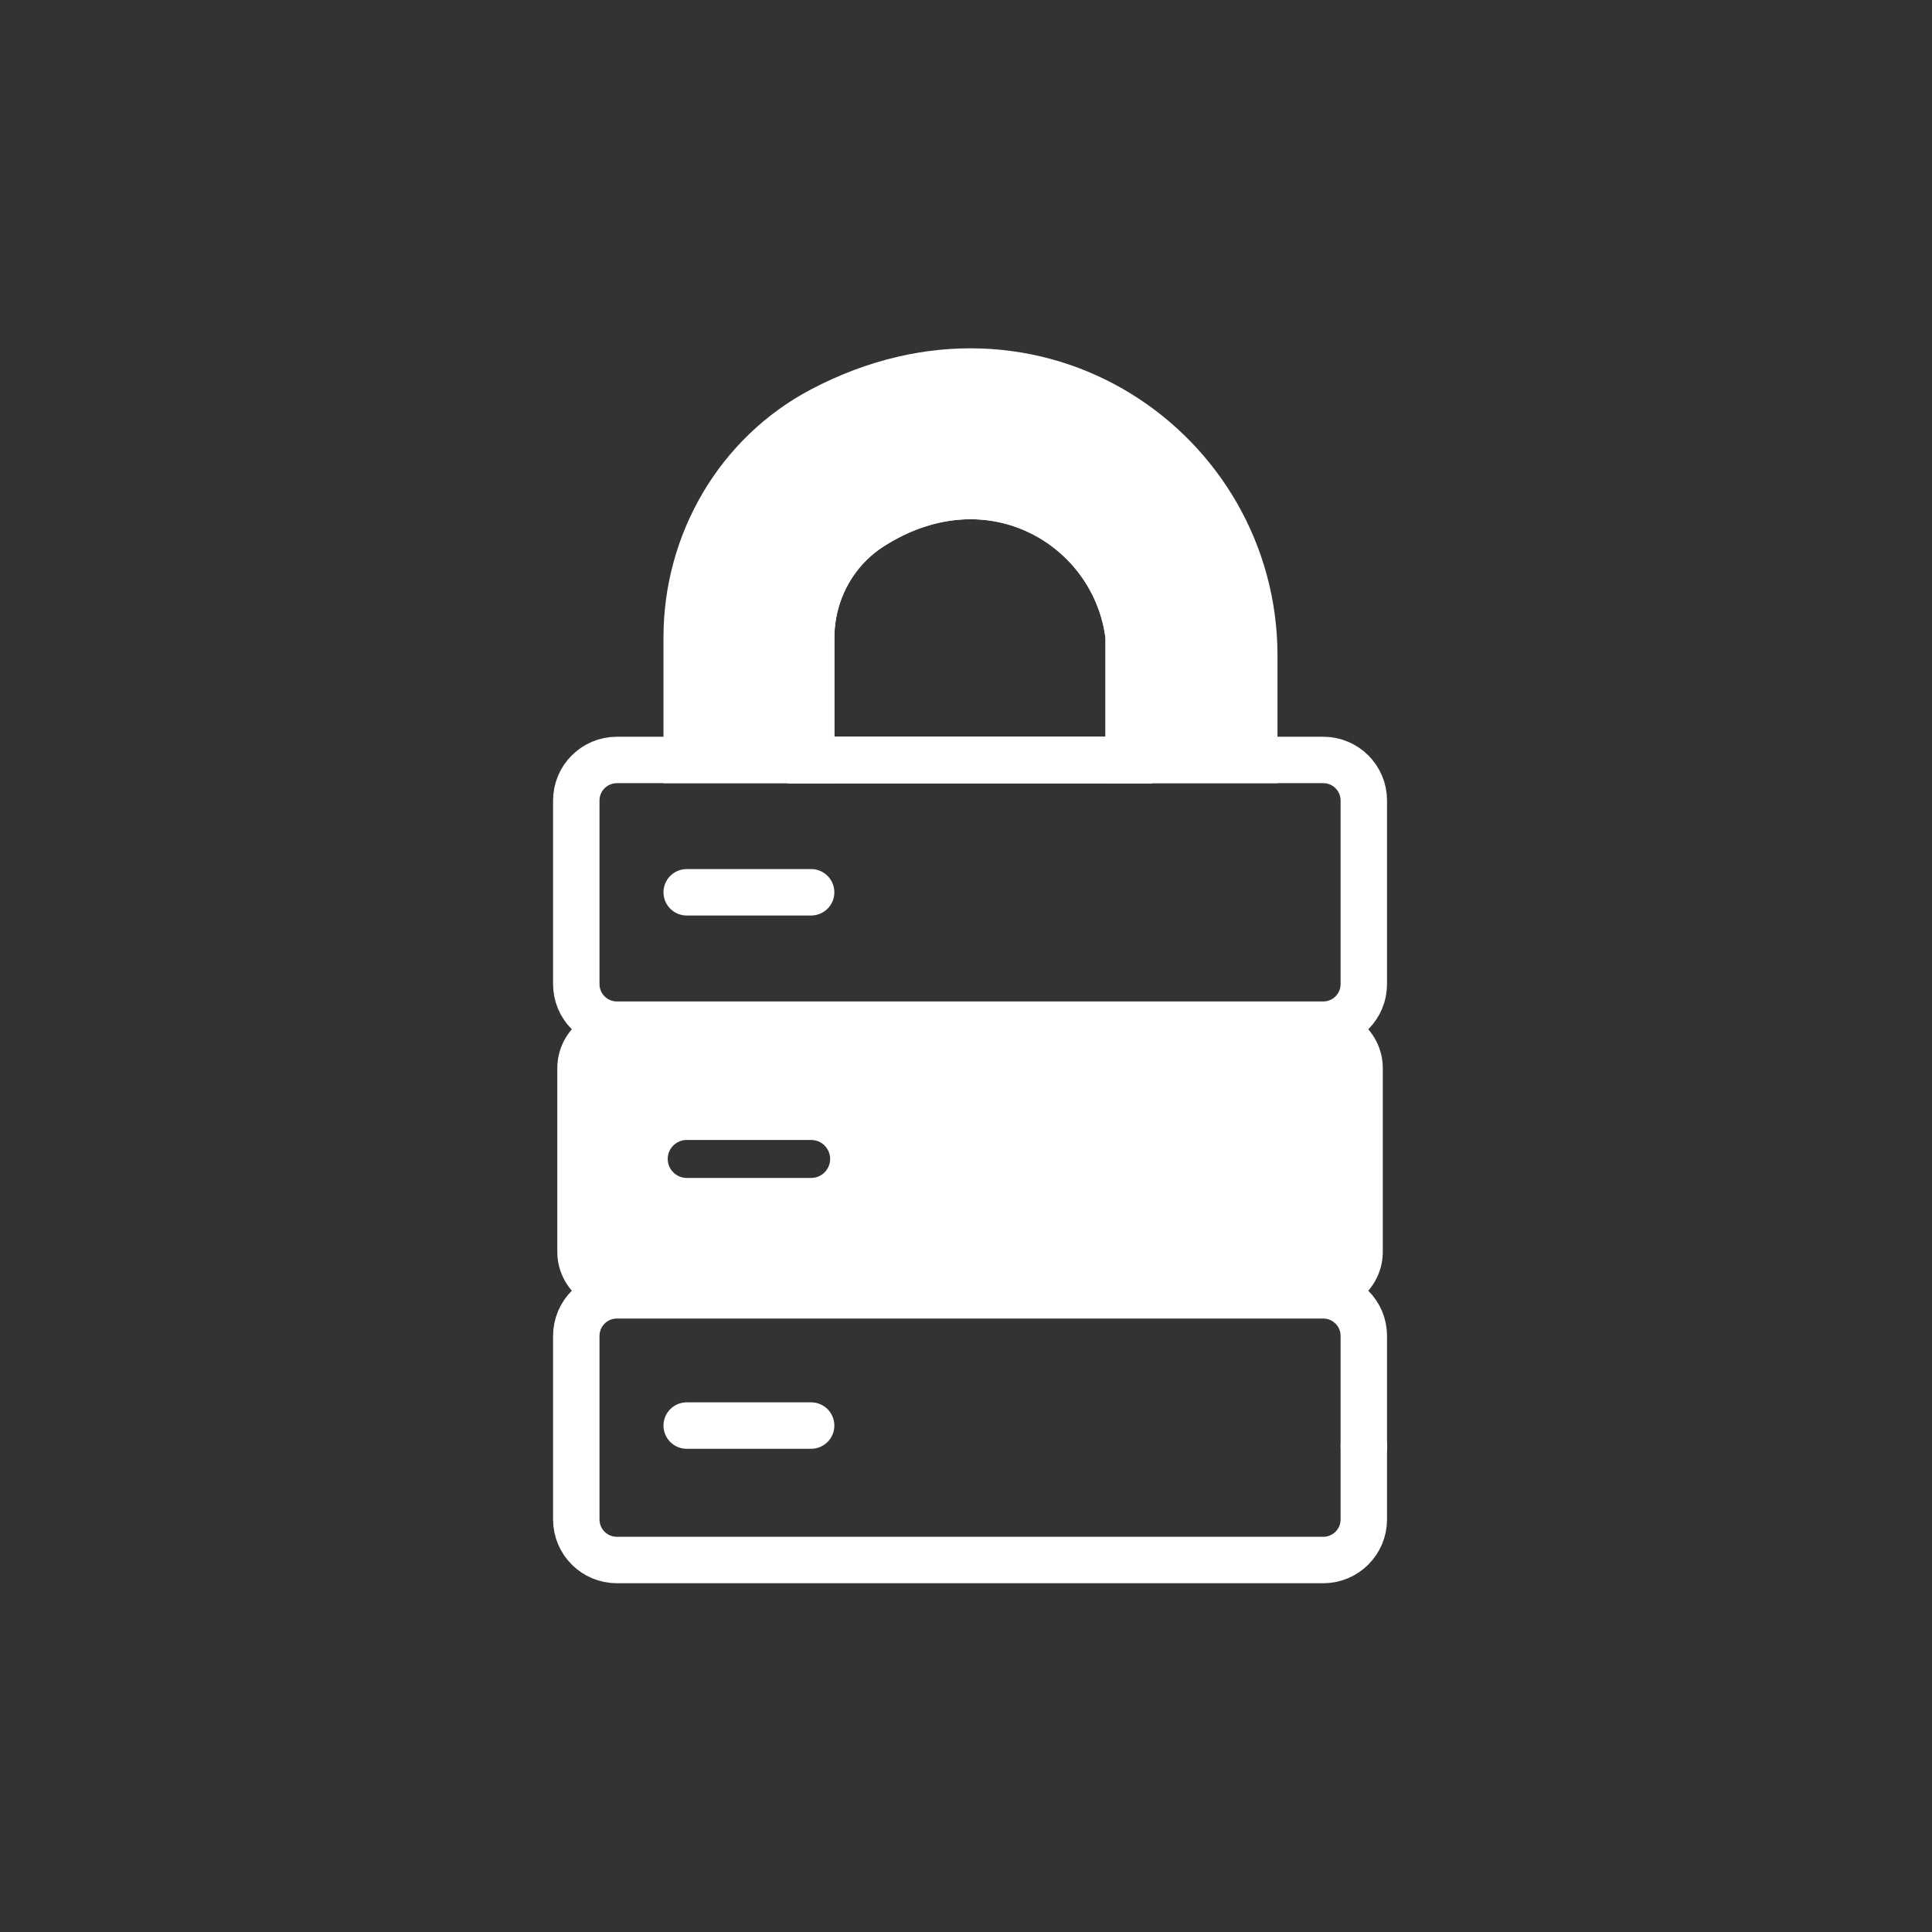 <svg width="85" height="85" viewBox="0 0 85 85" fill="none" xmlns="http://www.w3.org/2000/svg">
<rect x="0" y="0" width="85" height="85" fill="#333333" stroke="none"/>
<path d="M49.658 28.015V33.441H35.688V28.057C35.688 26.08 36.681 24.224 38.351 23.164C43.591 19.834 49.092 23.181 49.658 28.015Z" stroke="white" stroke-width="2.043" stroke-miterlimit="10" stroke-linecap="round"/>
<path d="M60.008 63.64H60.002M35.685 33.435V33.441H49.658V33.435H35.685Z" stroke="white" stroke-width="2.043" stroke-miterlimit="10" stroke-linecap="round"/>
<path d="M55.182 28.834V33.434H49.658V28.015C49.092 23.18 43.591 19.834 38.351 23.164C36.681 24.224 35.688 26.08 35.688 28.057V33.434H30.212V28.04C30.212 23.869 32.467 19.98 36.155 18.037C45.637 13.043 55.182 19.846 55.182 28.834Z" fill="white" stroke="white" stroke-width="2.043" stroke-miterlimit="10" stroke-linecap="round"/>
<path d="M60.002 35.219V43.296C60.002 44.282 59.204 45.081 58.219 45.081H27.139C26.154 45.081 25.354 44.282 25.354 43.296V35.219C25.354 34.234 26.154 33.435 27.139 33.435H58.219C59.204 33.435 60.002 34.234 60.002 35.219Z" stroke="white" stroke-width="2.043" stroke-miterlimit="10" stroke-linecap="round"/>
<path d="M58.217 56.989H27.139C26.153 56.989 25.354 57.788 25.354 58.774V66.849C25.354 67.835 26.153 68.634 27.139 68.634H58.217C59.203 68.634 60.002 67.835 60.002 66.849V58.774C60.002 57.788 59.203 56.989 58.217 56.989Z" stroke="white" stroke-width="2.043" stroke-miterlimit="10" stroke-linecap="round"/>
<path d="M30.212 39.257H35.686" stroke="white" stroke-width="2.043" stroke-miterlimit="10" stroke-linecap="round"/>
<path d="M58.219 44.378H27.139C25.694 44.378 24.519 45.553 24.519 46.998V55.073C24.519 56.517 25.694 57.693 27.139 57.693H58.219C59.664 57.693 60.837 56.517 60.837 55.073V46.998C60.837 45.553 59.664 44.378 58.219 44.378ZM35.688 51.824H30.212C29.753 51.824 29.377 51.451 29.377 50.989C29.377 50.528 29.753 50.154 30.212 50.154H35.688C36.149 50.154 36.523 50.53 36.523 50.989C36.523 51.449 36.149 51.824 35.688 51.824Z" fill="white"/>
<path d="M30.212 62.719H35.686" stroke="white" stroke-width="2.043" stroke-miterlimit="10" stroke-linecap="round"/>
</svg>
